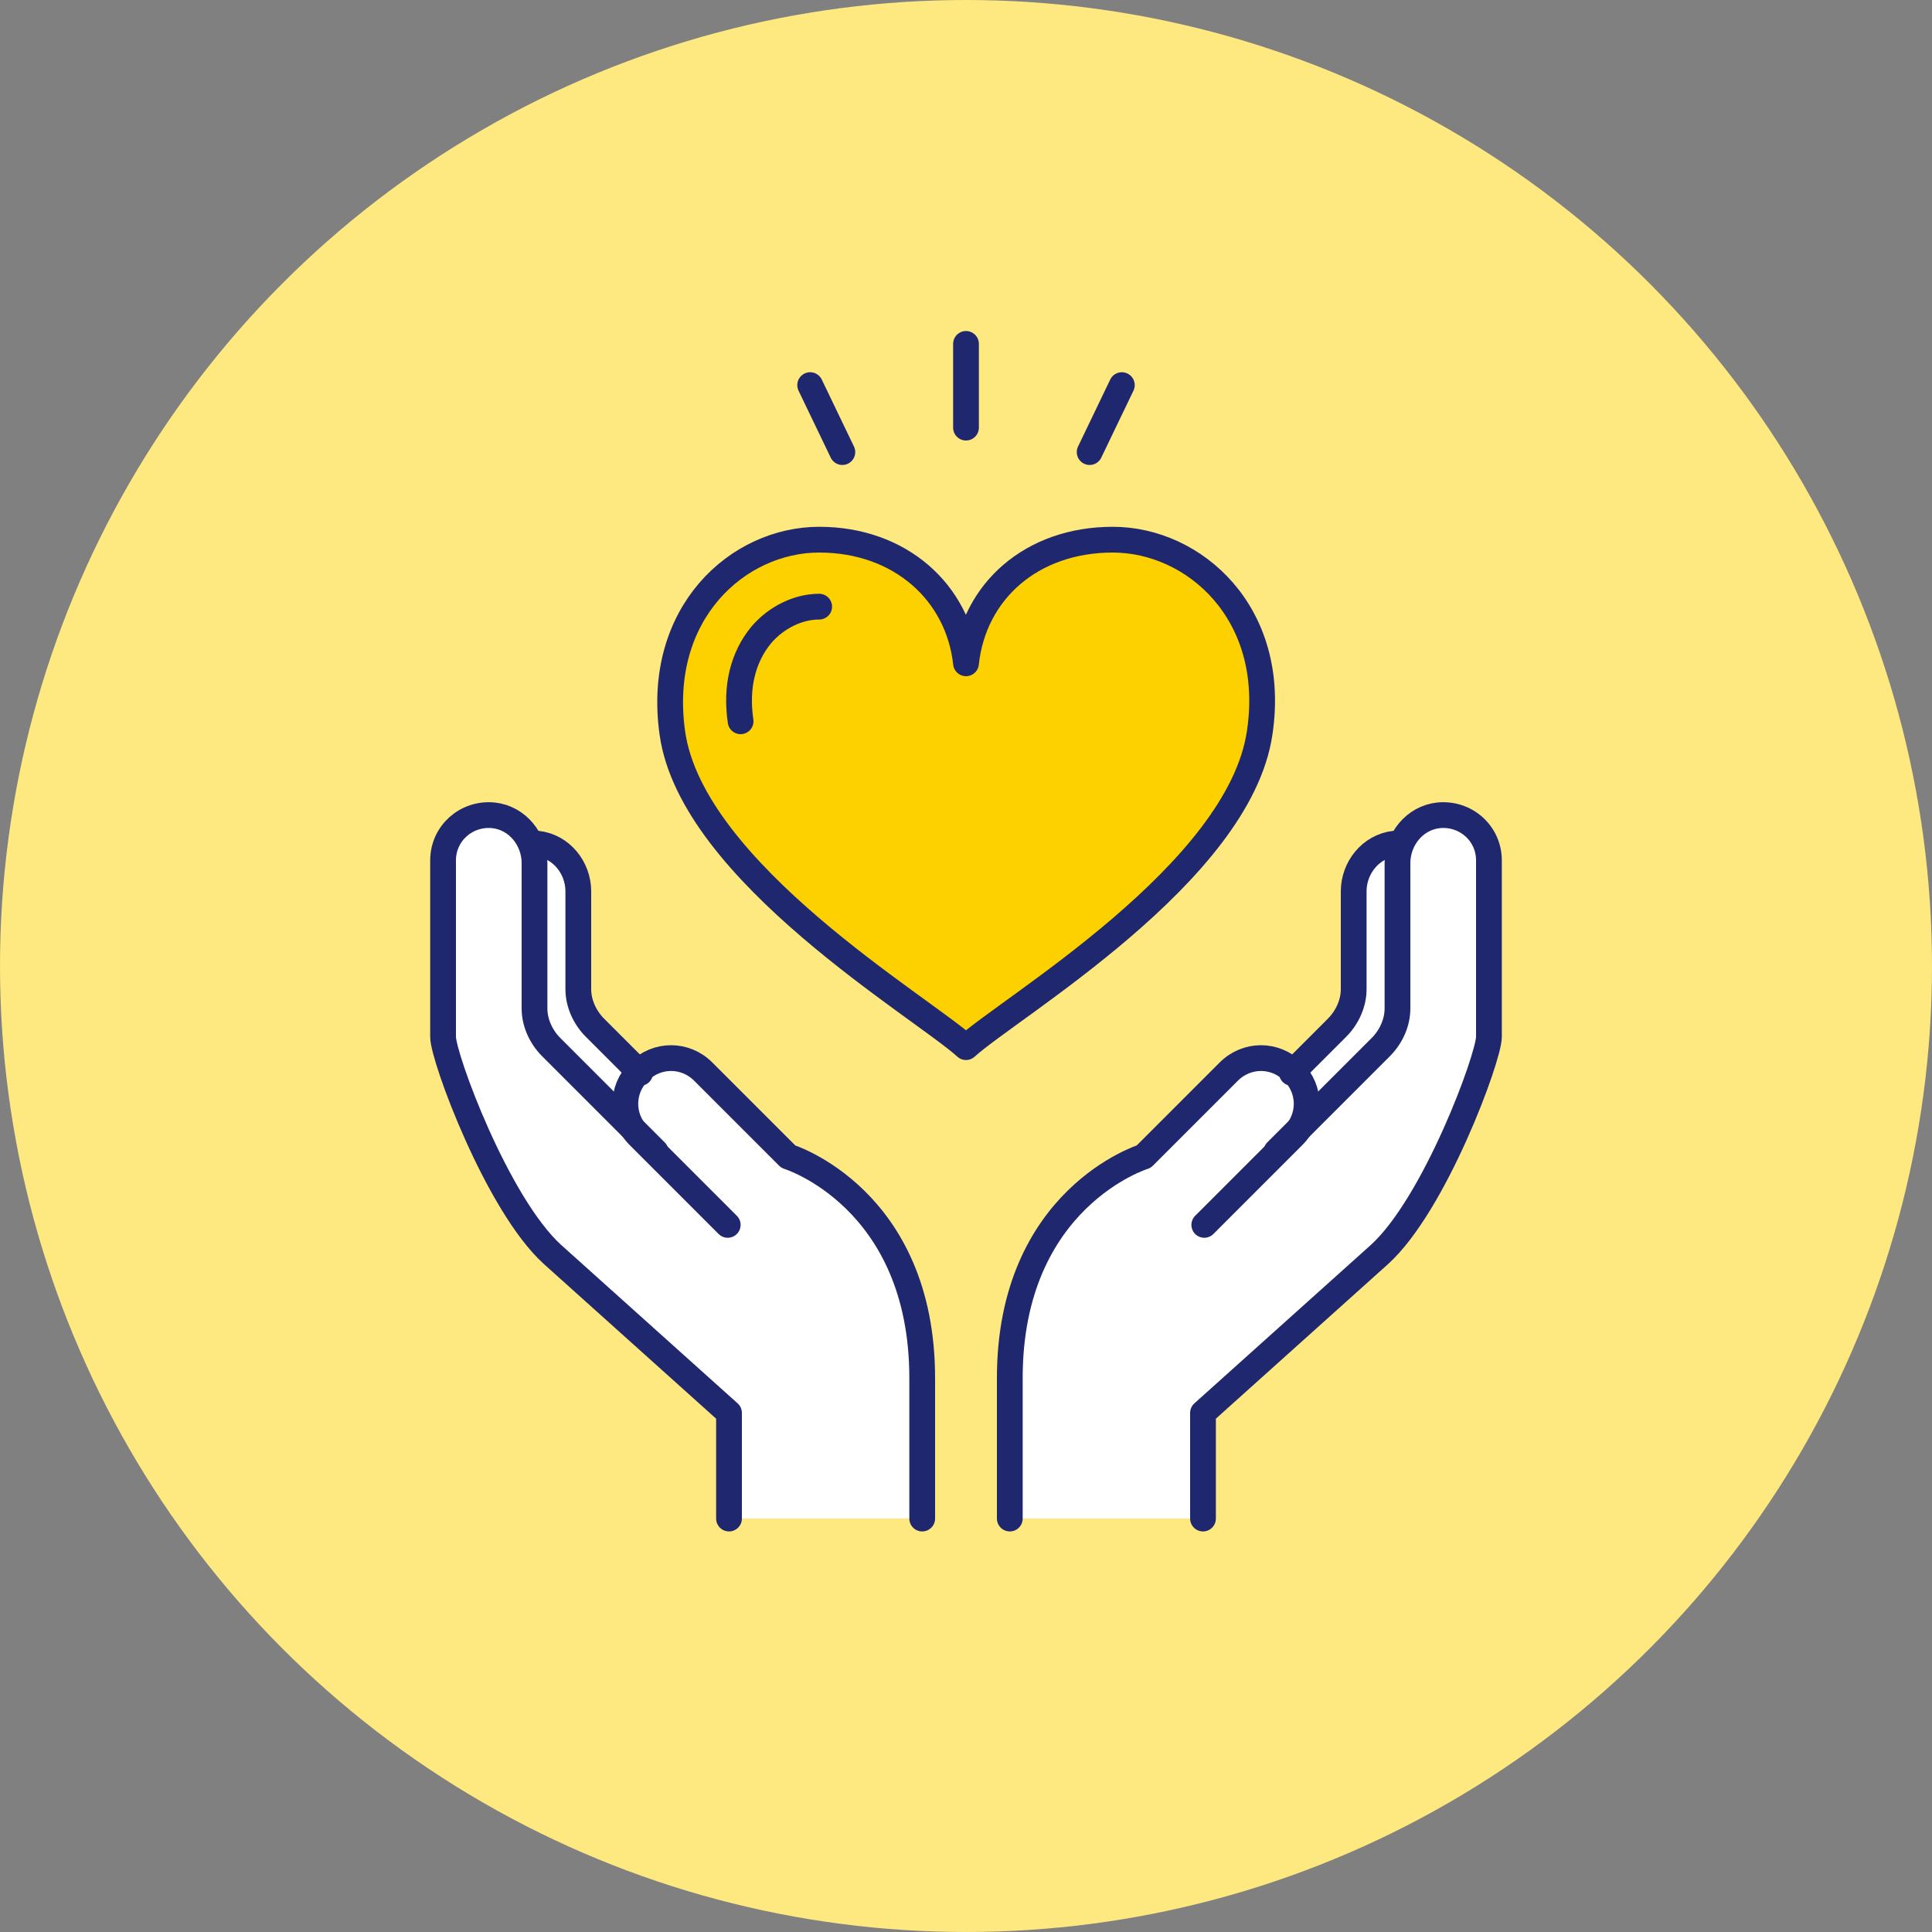 <?xml version="1.0" encoding="UTF-8"?>
<svg id="_レイヤー_1" data-name="レイヤー_1" xmlns="http://www.w3.org/2000/svg" width="150" height="150" version="1.1" viewBox="0 0 150 150">
  <rect x="0" y="0" width="150" height="150" fill="#808080" stroke="none"/>
  <!-- Generator: Adobe Illustrator 29.3.1, SVG Export Plug-In . SVG Version: 2.1.0 Build 151)  -->
  <defs>
    <style>
      .st0 {
        fill: none;
      }

      .st0, .st1 {
        stroke: #1f286f;
        stroke-linecap: round;
        stroke-linejoin: round;
        stroke-width: 2px;
      }

      .st2 {
        fill: #fff;
      }

      .st1 {
        fill: #fdd000;
      }

      .st3 {
        fill: #fee880;
      }
    </style>
  </defs>
  <circle class="st3" cx="75" cy="75" r="75"/>
  <g>
    <g>
      <path class="st2" d="M61.2,89.8l-6.6-6.6c-1.3-1.3-3.5-1.4-4.9,0l-3.6-3.4c-.8-.8-1.3-1.9-1.3-3v-7.6c0-1.7-1.1-3.6-3.8-3.9-.5-1.1-1.5-1.9-2.8-2-2.1-.2-3.9,1.4-3.9,3.5v13.7c0,1.6,4.2,13,8.5,16.9l13.7,12.3v8.2h14.9v-10.9c0-14-10.4-17.2-10.4-17.2Z"/>
      <path class="st2" d="M78.4,107v10.9s14.9,0,14.9,0v-8.2s13.7-12.3,13.7-12.3c4.3-3.9,8.5-15.3,8.5-16.9v-13.7c0-2.1-1.8-3.7-3.9-3.5-1.2.1-2.3.9-2.8,2-2.7.3-3.8,2.2-3.8,3.9v7.6c0,1.1-.5,2.2-1.3,3l-3.6,3.4c-1.4-1.3-3.5-1.3-4.9,0l-6.6,6.6s-10.4,3.2-10.4,17.2Z"/>
      <g>
        <path class="st0" d="M71.6,117.9v-10.9c0-14-10.4-17.2-10.4-17.2l-6.6-6.6c-1.4-1.4-3.6-1.4-5,0h0c-1.4,1.4-1.4,3.6,0,5l6.9,6.9"/>
        <path class="st0" d="M50.9,89.4l-8.1-8.1c-.8-.8-1.3-1.9-1.3-3v-11.3c0-1.8-1.3-3.5-3.2-3.7-2.1-.2-3.9,1.4-3.9,3.5v13.7c0,1.6,4.2,13,8.5,16.9l13.7,12.3v8.2"/>
        <path class="st0" d="M49.7,83.3l-3.5-3.5c-.8-.8-1.3-1.9-1.3-3v-7.6c0-1.8-1.3-3.5-3.2-3.7"/>
      </g>
      <g>
        <path class="st0" d="M78.4,117.9v-10.9c0-14,10.4-17.2,10.4-17.2l6.6-6.6c1.4-1.4,3.6-1.4,5,0h0c1.4,1.4,1.4,3.6,0,5l-6.9,6.9"/>
        <path class="st0" d="M99.1,89.4l8.1-8.1c.8-.8,1.3-1.9,1.3-3v-11.3c0-1.8,1.3-3.5,3.2-3.7,2.1-.2,3.9,1.4,3.9,3.5v13.7c0,1.6-4.2,13-8.5,16.9l-13.7,12.3v8.2"/>
        <path class="st0" d="M100.3,83.3l3.5-3.5c.8-.8,1.3-1.9,1.3-3v-7.6c0-1.8,1.3-3.5,3.2-3.7"/>
      </g>
      <path class="st1" d="M75,51.5c.6-5.6,5.1-9.6,11.4-9.6s12.8,5.7,11.4,15c-1.6,10.9-19.4,21.3-22.8,24.4-3.4-3.1-21.3-13.6-22.8-24.4-1.3-9.3,5.1-15,11.4-15s10.8,4.1,11.4,9.6Z"/>
      <path class="st0" d="M57.5,56c-.4-2.7.2-5,1.6-6.7,1.2-1.4,2.9-2.2,4.5-2.2"/>
    </g>
    <g>
      <line class="st0" x1="75" y1="26.7" x2="75" y2="33.2"/>
      <line class="st0" x1="62.9" y1="29.9" x2="65.4" y2="35.1"/>
      <line class="st0" x1="87.1" y1="29.9" x2="84.6" y2="35.1"/>
    </g>
  </g>
</svg>